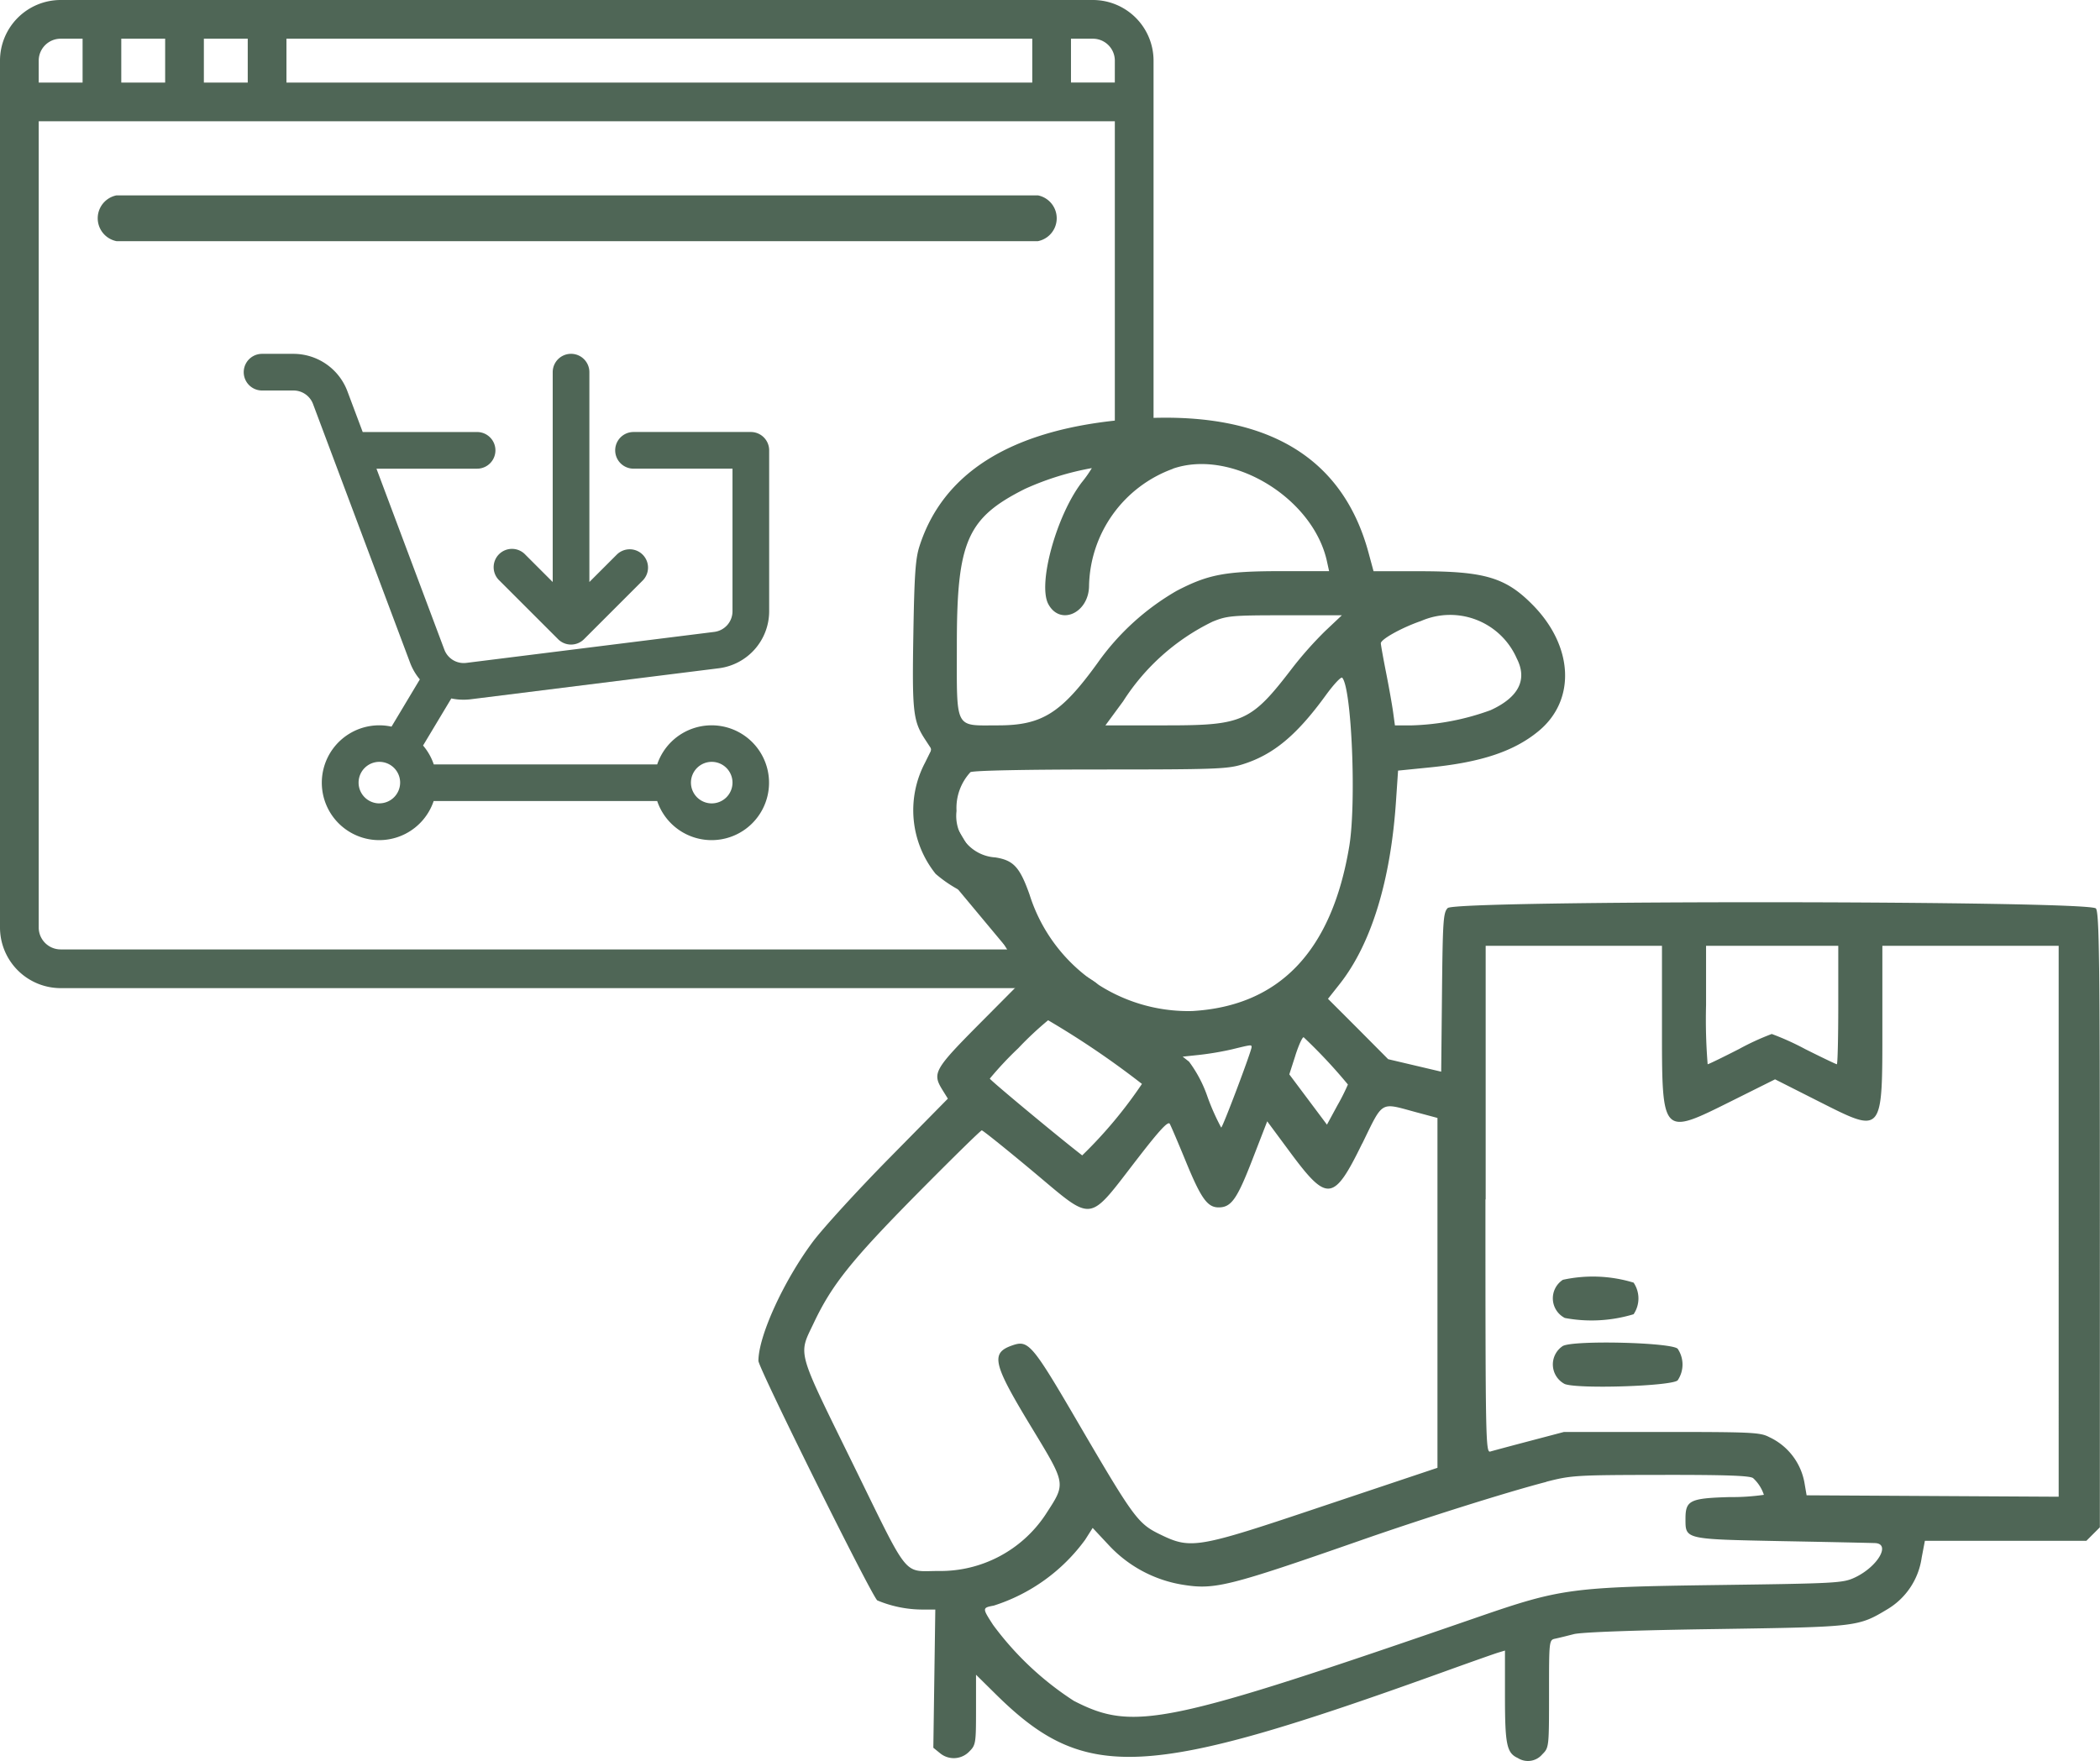 <svg xmlns="http://www.w3.org/2000/svg" width="106.643" height="89.443" viewBox="0 0 106.643 89.443"><g id="Group_839" data-name="Group 839" transform="translate(-176 -3009.277)"><path id="delivery-man-vectormaker-co" d="M34.257,8.39c-5.522.562-8.9,2.712-10.081,6.409-.2.627-.257,1.454-.307,4.469-.066,3.938-.015,4.4.6,5.339l.327.5-.338.685A5.168,5.168,0,0,0,25,31.429a6.472,6.472,0,0,0,2.279,1.277,2.4,2.4,0,0,1,.528.957,12.848,12.848,0,0,0,1.067,1.993l.691,1.036-2.233,2.248c-2.428,2.444-2.52,2.606-1.971,3.488l.261.42-2.962,3.008c-1.629,1.654-3.382,3.574-3.9,4.267-1.487,2-2.758,4.787-2.758,6.046,0,.359,5.74,11.927,6.036,12.166a5.965,5.965,0,0,0,2.309.465h.637l-.05,3.51-.05,3.51.33.268a1.092,1.092,0,0,0,1.495-.076c.329-.328.343-.42.343-2.122V72.111l1.019,1.006c4.525,4.467,7.57,4.314,22.694-1.139,1.385-.5,2.66-.951,2.833-1l.315-.095v2.311c0,2.468.088,2.891.652,3.148a.954.954,0,0,0,1.243-.188c.341-.341.343-.361.343-3.075s0-2.732.315-2.8.63-.151.944-.23c.393-.1,3.105-.2,7.2-.258,7.225-.109,7.229-.109,8.739-1.016a3.642,3.642,0,0,0,1.725-2.609l.163-.857h8.2l.343-.343.343-.343V49.038c0-13.233-.03-15.619-.2-15.85-.3-.408-32.51-.429-32.917-.022-.226.226-.254.63-.291,4.281l-.041,4.031-1.346-.317-1.346-.317L46.458,39.31l-1.533-1.533.589-.745c1.613-2.041,2.606-5.282,2.87-9.37l.1-1.477,1.632-.164c2.608-.262,4.274-.822,5.515-1.853,1.892-1.571,1.76-4.3-.309-6.4-1.372-1.394-2.438-1.711-5.75-1.711H47.239l-.255-.942c-1.4-5.18-5.685-7.444-12.727-6.727m2.8,2.464a6.465,6.465,0,0,0-4.265,5.927c0,1.4-1.469,2.071-2.07.945-.545-1.021.412-4.5,1.7-6.181a6.093,6.093,0,0,0,.511-.724,14.286,14.286,0,0,0-3.39,1.053c-2.944,1.475-3.465,2.664-3.465,7.9,0,4.4-.145,4.115,2.1,4.115,2.223,0,3.2-.615,5.045-3.168a12.65,12.65,0,0,1,4.018-3.666c1.6-.834,2.465-1,5.317-1l2.424,0-.1-.455c-.682-3.26-4.843-5.784-7.833-4.75m1.992,7.782a11.176,11.176,0,0,0-4.518,4.033l-.9,1.224h3.081c3.924,0,4.319-.18,6.429-2.938a19.075,19.075,0,0,1,1.65-1.854l.847-.8-2.893,0c-2.72,0-2.941.023-3.7.335m10.605-.042c-.963.331-2.033.925-2.033,1.129,0,.077.12.748.267,1.491s.308,1.65.358,2.016l.091.665h.812a12.694,12.694,0,0,0,4.043-.773c1.429-.653,1.884-1.549,1.333-2.626a3.692,3.692,0,0,0-4.873-1.9m-4.831,3.774c-1.481,2.037-2.666,3.019-4.23,3.505-.758.236-1.4.259-7.194.259-3.846,0-6.462.054-6.616.136a2.679,2.679,0,0,0-.707,1.97,2.11,2.11,0,0,0,1.969,2.36c.925.146,1.243.491,1.738,1.885a8.452,8.452,0,0,0,8.26,5.919q6.649-.383,7.976-8.366c.367-2.2.124-8.042-.357-8.565-.058-.063-.436.341-.841.9m8.114,25.6c0,12.2.013,12.876.245,12.807.135-.04,1.032-.281,1.994-.534l1.749-.461h4.966c4.577,0,5,.02,5.456.261a3.168,3.168,0,0,1,1.8,2.373l.1.584,6.4.036,6.4.036V35.085H73.078v3.994c0,5.647.064,5.571-3.274,3.888l-2.175-1.1-2.173,1.084c-3.615,1.8-3.57,1.852-3.57-3.875V35.085H52.933v12.88m11.192-9.872a28.112,28.112,0,0,0,.081,3.008c.045,0,.758-.346,1.585-.769a13.041,13.041,0,0,1,1.67-.769,13.611,13.611,0,0,1,1.7.769c.844.423,1.567.769,1.606.769s.072-1.354.072-3.008V35.085H64.125v3.008M29.183,40.3a17.675,17.675,0,0,0-1.431,1.53c0,.07,3.511,2.989,4.692,3.9A22.779,22.779,0,0,0,35.478,42.1a44.07,44.07,0,0,0-4.765-3.234,16.9,16.9,0,0,0-1.53,1.436m14.088.35-.31.963.956,1.277.956,1.277.532-.981a10.7,10.7,0,0,0,.532-1.058,26.572,26.572,0,0,0-2.246-2.4c-.061-.024-.25.39-.421.92m-3.208-.309a15.336,15.336,0,0,1-1.642.281l-.874.093.323.254a6.5,6.5,0,0,1,.943,1.8,11.548,11.548,0,0,0,.69,1.548c.075,0,1.551-3.912,1.544-4.09-.006-.125-.005-.125-.983.113m6.6,4.784c-1.439,2.946-1.771,2.992-3.622.5L41.839,44l-.752,1.941c-.78,2.015-1.074,2.431-1.715,2.431-.571,0-.895-.455-1.668-2.339-.386-.941-.753-1.8-.815-1.908-.083-.145-.51.312-1.583,1.7-2.64,3.407-2.207,3.354-5.435.66-1.335-1.114-2.472-2.026-2.527-2.026S25.8,45.921,24.031,47.71c-3.3,3.344-4.3,4.593-5.213,6.52-.8,1.685-.911,1.273,1.982,7.173,2.909,5.934,2.512,5.438,4.351,5.438a6.4,6.4,0,0,0,5.419-2.847c1.064-1.646,1.091-1.489-.773-4.568-1.889-3.122-2.01-3.658-.912-4.041.841-.293,1-.109,3.5,4.183,2.649,4.53,2.9,4.869,3.969,5.393,1.623.794,1.867.752,8.39-1.439L50.485,61.6V43.828l-1.119-.3c-1.807-.49-1.627-.6-2.7,1.6m10.187,6.922a1.123,1.123,0,0,0,.1,1.939,7.358,7.358,0,0,0,3.492-.19,1.432,1.432,0,0,0,0-1.605,7.1,7.1,0,0,0-3.59-.144m0,3.359a1.121,1.121,0,0,0,.094,1.935c.692.263,5.44.108,5.734-.187a1.432,1.432,0,0,0,0-1.605c-.322-.322-5.25-.443-5.828-.142m-.844,6.906c-1.97.509-6.261,1.861-9.513,3-6.537,2.281-7.313,2.477-8.861,2.237a6.553,6.553,0,0,1-3.826-2.006l-.836-.894-.38.6A9.191,9.191,0,0,1,27.952,68.6c-.587.11-.587.125-.034.979a15.616,15.616,0,0,0,4.1,3.858c3.038,1.564,4.636,1.232,20.565-4.27,4.162-1.437,4.727-1.513,12.1-1.612,6.093-.082,6.392-.1,6.995-.381,1.158-.544,1.847-1.715,1.029-1.75-.22-.009-2.365-.056-4.767-.1-4.926-.1-4.86-.084-4.86-1.137,0-.933.223-1.042,2.237-1.1a11.417,11.417,0,0,0,1.744-.114,1.985,1.985,0,0,0-.547-.849c-.164-.126-1.386-.169-4.7-.164-4.289.006-4.532.021-5.806.35" transform="translate(198.513 3022.236)" fill="#4f6656" fill-rule="evenodd"></path><g id="online-shopping-ecommerce-svgrepo-com" transform="translate(176 3009.277)"><g id="Group_832" data-name="Group 832" transform="translate(0 0)"><g id="Group_831" data-name="Group 831" transform="translate(0 0)"><path id="Path_1365" data-name="Path 1365" d="M55.5,36.653H3.08A3.083,3.083,0,0,0,0,39.733V83.766a3.083,3.083,0,0,0,3.08,3.08H55.5c1.7,0-4.307-2.08-4.307-3.779l-3.171-5.335V62.858L58.58,58.446V39.733A3.083,3.083,0,0,0,55.5,36.653ZM14.547,38.619H52.421v2.228H14.547Zm-4.194,0h2.228v2.228H10.353Zm-4.194,0H8.387v2.228H6.159ZM1.966,39.733A1.115,1.115,0,0,1,3.08,38.619H4.194v2.228H1.966ZM47.2,80.092l3.992,4.788H3.08a1.115,1.115,0,0,1-1.114-1.114V42.813H56.614V58.446l-8.592,4.411L47.2,71.167S47.452,80.092,47.2,80.092Zm9.413-39.246H54.387V38.619H55.5a1.115,1.115,0,0,1,1.114,1.114Z" transform="translate(0 -36.653)" fill="#4f6656"></path></g></g><g id="Group_834" data-name="Group 834" transform="translate(4.962 9.924)"><g id="Group_833" data-name="Group 833"><path id="Path_1366" data-name="Path 1366" d="M84.4,109.96H37.607a1.186,1.186,0,0,0,0,2.326H84.4a1.186,1.186,0,0,0,0-2.326Z" transform="translate(-36.653 -109.96)" fill="#4f6656"></path></g></g><g id="Group_836" data-name="Group 836" transform="translate(12.377 17.973)"><g id="Group_835" data-name="Group 835" transform="translate(0 0)"><path id="Path_1367" data-name="Path 1367" d="M130.29,200.835a2.964,2.964,0,0,0,.367-.023l12.591-1.574a2.921,2.921,0,0,0,2.555-2.894v-8.176a.931.931,0,0,0-.931-.931h-5.957a.931.931,0,0,0,0,1.862h5.026v7.245a1.056,1.056,0,0,1-.924,1.047l-12.591,1.574a1.051,1.051,0,0,1-1.119-.676l-3.446-9.189h5.11a.931.931,0,0,0,0-1.862h-5.809l-.78-2.079a2.93,2.93,0,0,0-2.731-1.892h-1.6a.931.931,0,0,0,0,1.862h1.6a1.06,1.06,0,0,1,.988.685l4.924,13.13a2.922,2.922,0,0,0,.5.86l-1.438,2.4a2.916,2.916,0,1,0,2.14,3.779h11.352a2.916,2.916,0,1,0,0-1.861H128.771a2.916,2.916,0,0,0-.544-.959l1.435-2.392A2.918,2.918,0,0,0,130.29,200.835Zm-4.282,5.267a1.055,1.055,0,1,1,1.055-1.055A1.056,1.056,0,0,1,126.008,206.1Zm16.878-2.11a1.055,1.055,0,1,1-1.055,1.055A1.056,1.056,0,0,1,142.887,203.992Z" transform="translate(-119.12 -183.266)" fill="#4f6656"></path></g></g><g id="Group_838" data-name="Group 838" transform="translate(25.09 17.973)"><g id="Group_837" data-name="Group 837" transform="translate(0 0)"><path id="Path_1368" data-name="Path 1368" d="M236.629,175.14a.931.931,0,0,0-1.316,0l-1.39,1.39V165.87a.931.931,0,1,0-1.862,0v10.66l-1.39-1.39a.931.931,0,1,0-1.316,1.316l2.979,2.979a.931.931,0,0,0,1.316,0l2.979-2.979A.931.931,0,0,0,236.629,175.14Z" transform="translate(-229.083 -164.939)" fill="#4f6656"></path></g></g></g></g></svg>